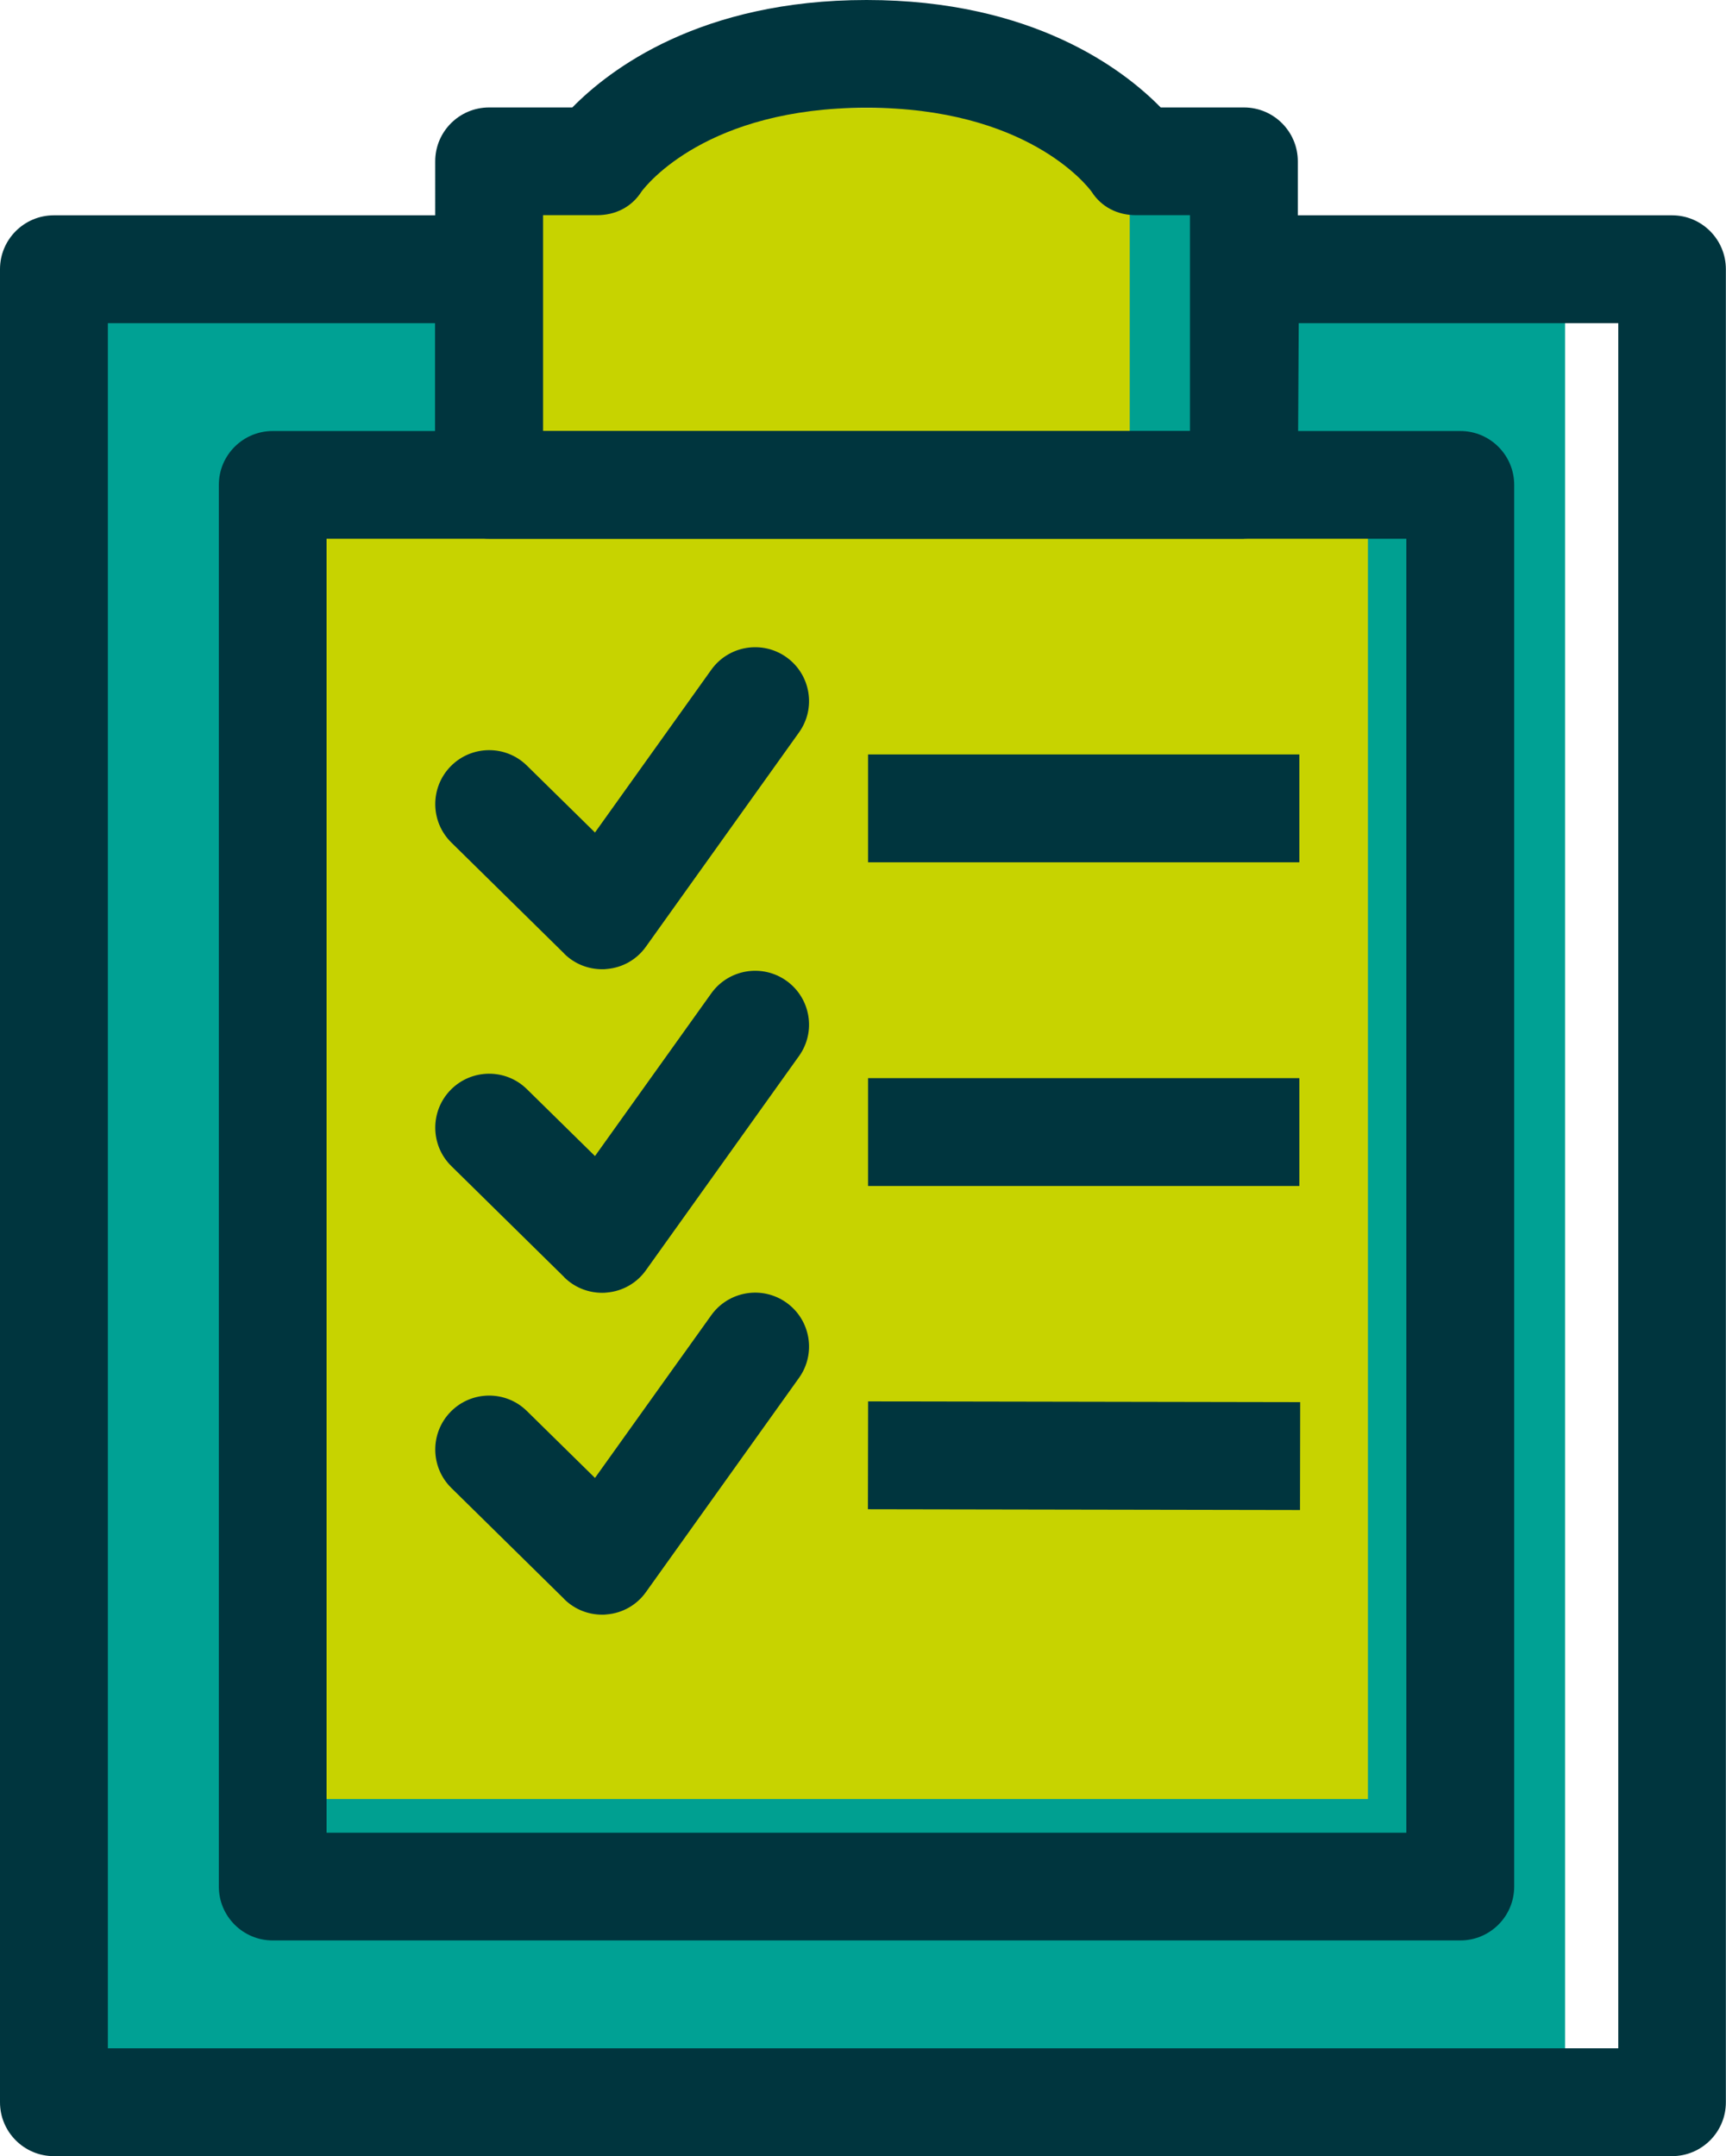 <?xml version="1.0" encoding="UTF-8"?>
<svg id="Camada_2" data-name="Camada 2" xmlns="http://www.w3.org/2000/svg" viewBox="0 0 132.66 165.73">
  <defs>
    <style>
      .cls-1 {
        fill: #00a091;
      }

      .cls-2 {
        fill: #c7d300;
      }

      .cls-3 {
        fill: #00353e;
      }

      .cls-4 {
        fill: #00a194;
      }
    </style>
  </defs>
  <g id="Camada_1-2" data-name="Camada 1">
    <g>
      <g>
        <rect class="cls-4" x="5.52" y="17.99" width="114.77" height="142.09"/>
        <path class="cls-3" d="M128.52,165.73H4.14c-2.29,0-4.14-1.86-4.14-4.14V20.69c0-2.29,1.86-4.14,4.14-4.14h33.45c2.29,0,4.14,1.86,4.14,4.14v12.43h49.75l.07-12.45c.01-2.28,1.86-4.12,4.14-4.12h32.82c2.29,0,4.14,1.86,4.14,4.14v140.9c0,2.29-1.86,4.14-4.14,4.14ZM8.29,157.44h116.09V24.84h-24.56l-.07,12.45c-.01,2.28-1.86,4.12-4.14,4.12h-58.02c-2.29,0-4.14-1.86-4.14-4.14v-12.43H8.29v132.61Z"/>
      </g>
      <g>
        <rect class="cls-1" x="101.92" y="37.28" width="9.2" height="106.32"/>
        <rect class="cls-1" x="25.1" y="37.28" width="79.03" height="106.32"/>
        <rect class="cls-2" x="23.48" y="38.93" width="81.66" height="99.35"/>
        <path class="cls-3" d="M112.24,149.15H20.96c-2.29,0-4.14-1.86-4.14-4.14V37.27c0-2.29,1.86-4.14,4.14-4.14h91.28c2.29,0,4.14,1.86,4.14,4.14v107.74c0,2.29-1.86,4.14-4.14,4.14ZM25.1,140.87h82.99V41.41H25.1v99.46Z"/>
      </g>
      <g>
        <path class="cls-1" d="M92.47,35.41h-53.29V13.35h53.29v22.06Z"/>
        <rect class="cls-2" x="47.81" y="8.29" width="39.02" height="28.99"/>
        <rect class="cls-2" x="38.26" y="14.76" width="14.78" height="20.65"/>
        <path class="cls-3" d="M95.61,41.41h-58.02c-2.29,0-4.14-1.86-4.14-4.14V12.4c0-2.29,1.86-4.14,4.14-4.14h6.4c2.86-2.92,9.83-8.26,22.61-8.26s19.75,5.34,22.61,8.26h6.4c2.29,0,4.14,1.86,4.14,4.14v24.86c0,2.29-1.86,4.14-4.14,4.14ZM41.73,33.12h49.73v-16.58h-4.14c-1.42,0-2.67-.62-3.43-1.82-.39-.52-5.04-6.44-17.29-6.44s-16.9,5.92-17.29,6.44c-.76,1.2-2.01,1.82-3.43,1.82h-4.14v16.58Z"/>
      </g>
      <rect class="cls-3" x="66.72" y="57.99" width="33.15" height="8.29"/>
      <rect class="cls-3" x="66.72" y="82.87" width="33.15" height="8.29"/>
      <rect class="cls-3" x="79.18" y="95.28" width="8.29" height="33.21" transform="translate(-28.71 195.02) rotate(-89.9)"/>
      <path class="cls-3" d="M43.37,73.31c.78.77,1.82,1.19,2.91,1.19.12,0,.24,0,.36-.02,1.21-.1,2.31-.73,3.01-1.72l11.76-16.46c1.33-1.86.9-4.45-.96-5.78-1.86-1.33-4.45-.9-5.78.96l-8.94,12.51-5.23-5.14c-1.63-1.61-4.26-1.58-5.86.05-1.6,1.63-1.58,4.26.05,5.86l8.68,8.54Z"/>
      <path class="cls-3" d="M43.37,98.18c.78.77,1.82,1.19,2.91,1.19.12,0,.24,0,.36-.02,1.21-.1,2.31-.73,3.01-1.72l11.76-16.46c1.33-1.86.9-4.45-.96-5.78-1.86-1.33-4.45-.9-5.78.96l-8.94,12.51-5.23-5.14c-1.63-1.61-4.26-1.58-5.86.05-1.6,1.63-1.58,4.26.05,5.86l8.68,8.54Z"/>
      <path class="cls-3" d="M43.37,122.92c.78.77,1.82,1.19,2.91,1.19.12,0,.24,0,.36-.02,1.21-.1,2.31-.73,3.01-1.72l11.76-16.46c1.33-1.86.9-4.45-.96-5.78-1.86-1.33-4.45-.9-5.78.96l-8.94,12.51-5.23-5.14c-1.63-1.61-4.26-1.58-5.86.05-1.6,1.63-1.58,4.26.05,5.86l8.68,8.54Z"/>
    </g>
  </g>
</svg>